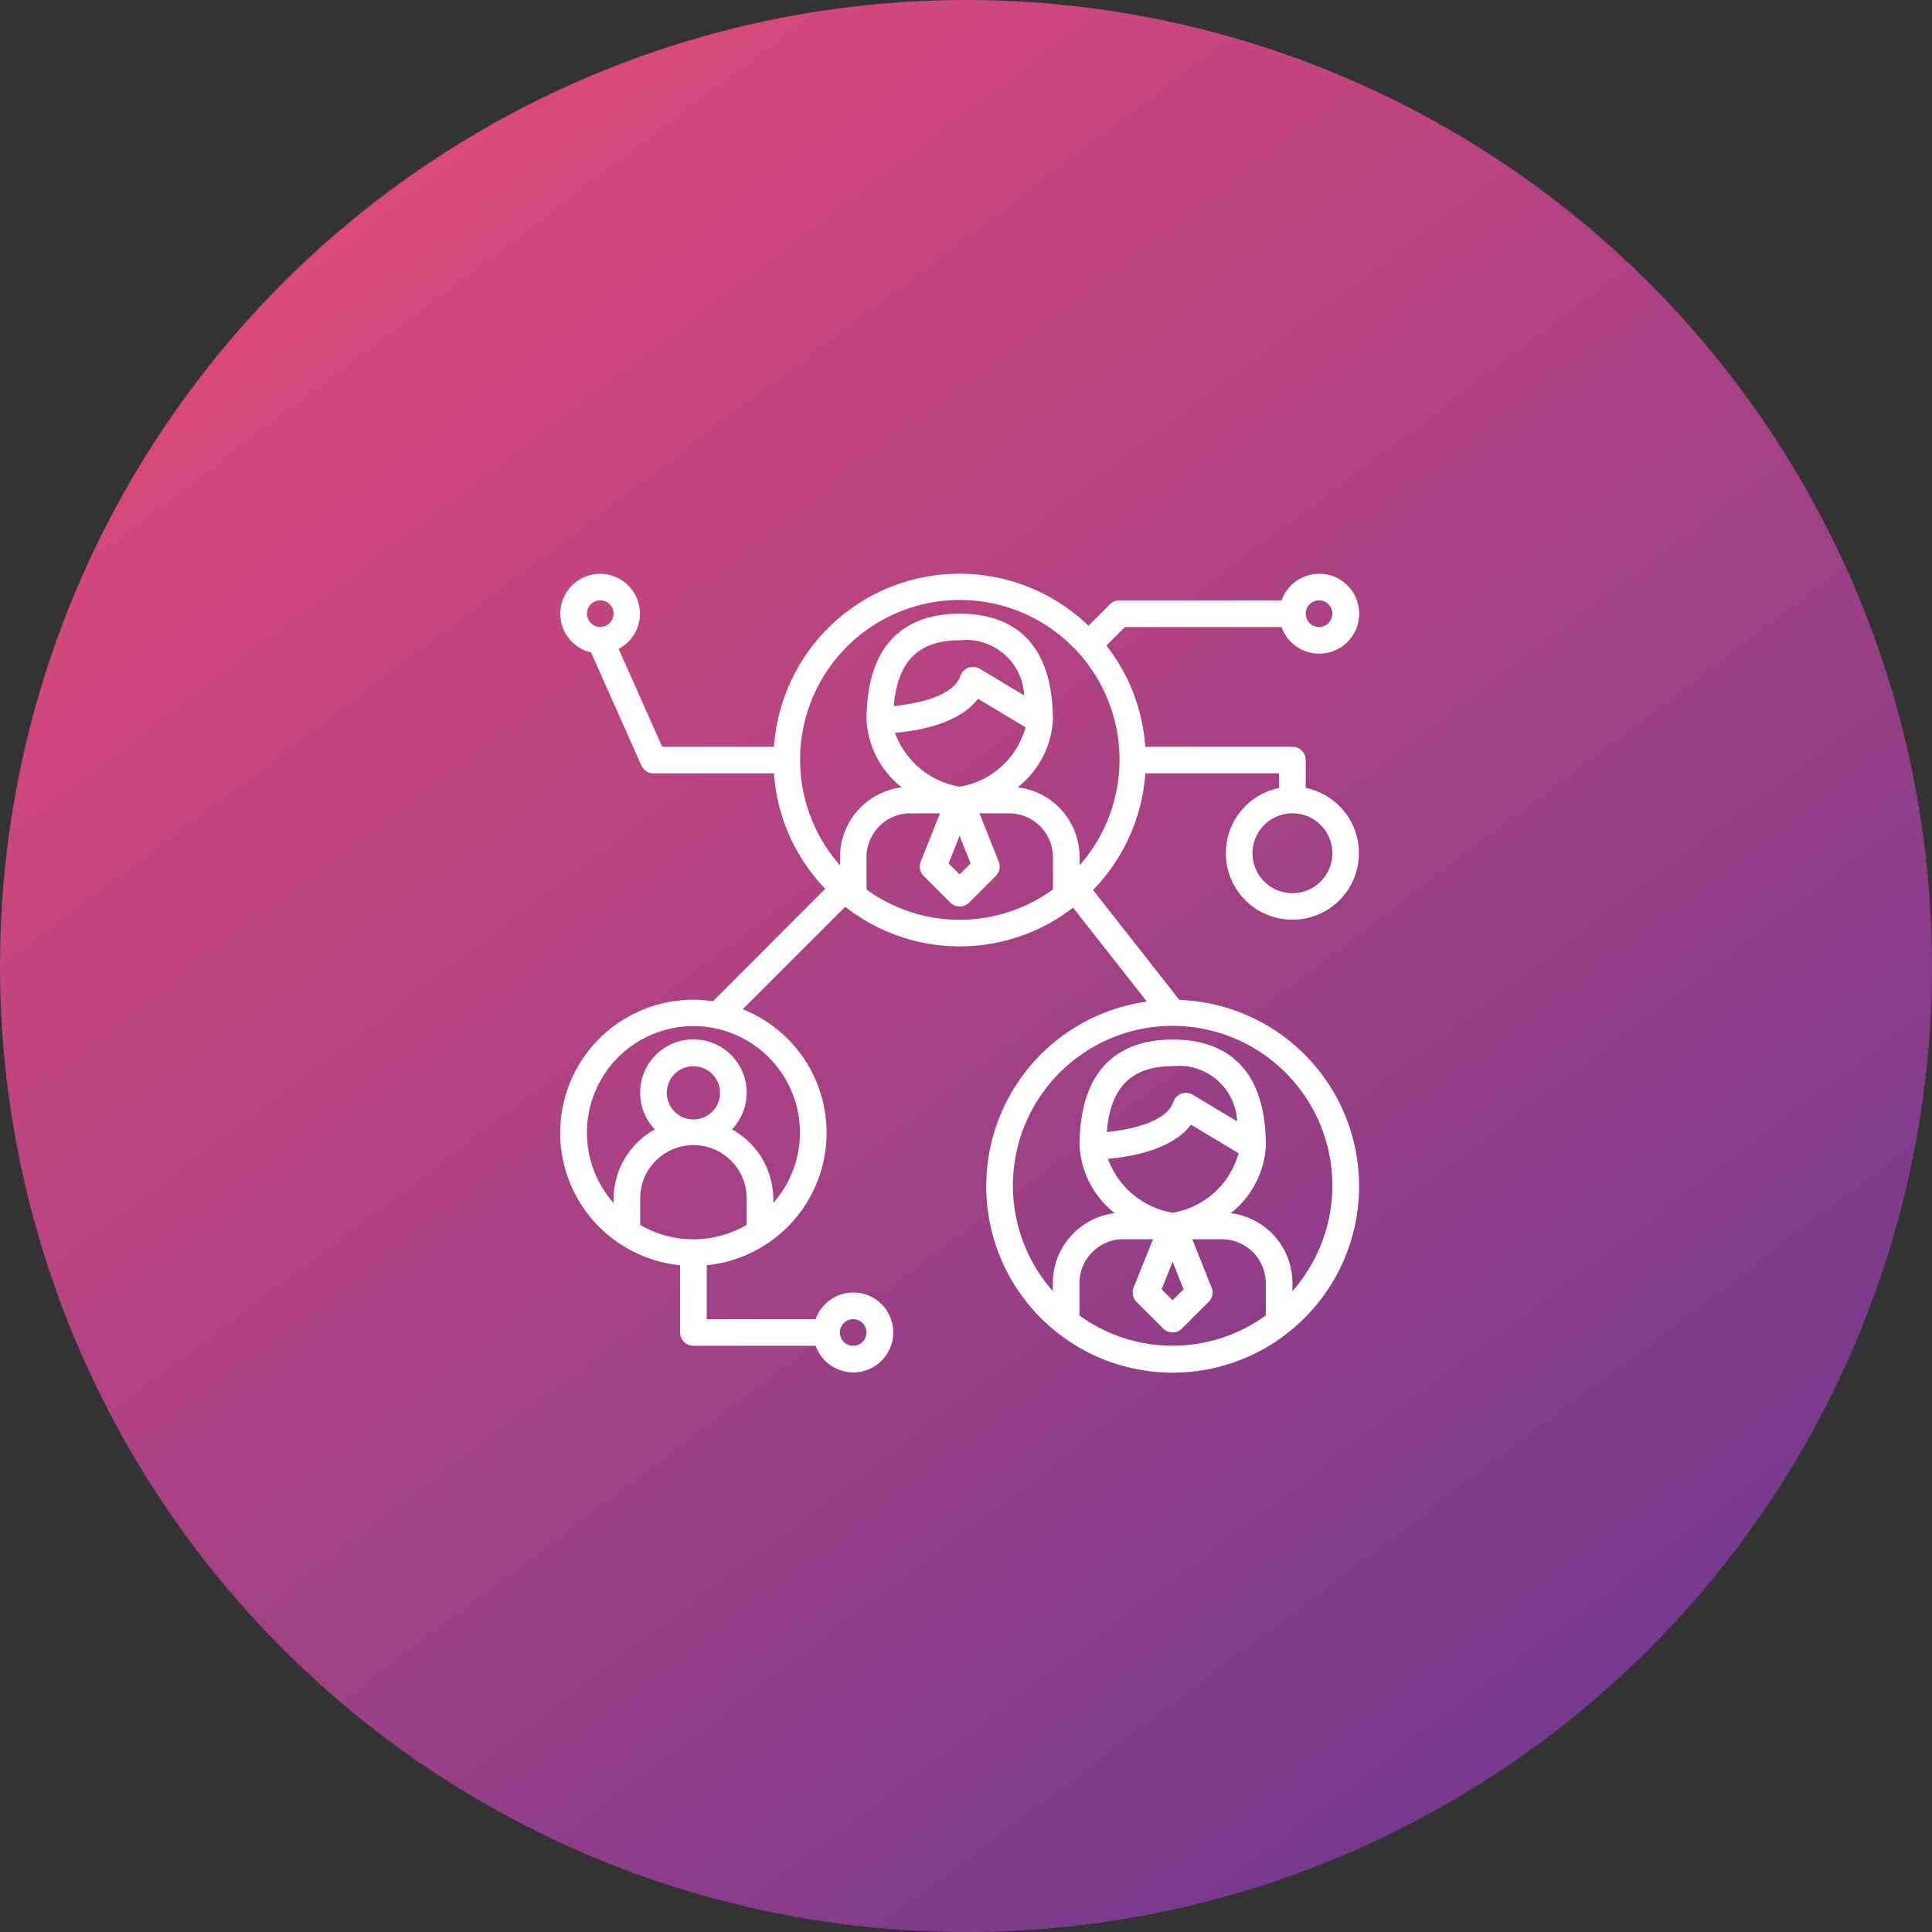 <svg id="offre44" xmlns="http://www.w3.org/2000/svg" xmlns:xlink="http://www.w3.org/1999/xlink" width="104.306" height="104.306" viewBox="0 0 104.306 104.306">
  <rect x="0" y="0" width="104.306" height="104.306" fill="#333333" stroke="none"/>
  <defs>
    <linearGradient id="linear-gradient" x1="0.106" y1="-0.031" x2="0.847" y2="0.951" gradientUnits="objectBoundingBox">
      <stop offset="0" stop-color="#ea4c76"/>
      <stop offset="1" stop-color="#6e3890"/>
    </linearGradient>
  </defs>
  <ellipse id="Ellipse" cx="52.153" cy="52.153" rx="52.153" ry="52.153" fill="url(#linear-gradient)"/>
  <g id="connection" transform="translate(30.233 30.974)">
    <g id="Groupe_534" data-name="Groupe 534" transform="translate(0.011 0)">
      <path id="Tracé_7500" data-name="Tracé 7500" d="M33.443,23.014l-4.665-5.938a10.021,10.021,0,0,0,2.823-6.3h7.223v.791a3.593,3.593,0,1,0,1.437,0V10.062a.719.719,0,0,0-.719-.719H31.6A10,10,0,0,0,29.5,3.878l1-1h8.458a2.156,2.156,0,1,0,0-1.437H30.2a.719.719,0,0,0-.508.211L28.532,2.809A10.039,10.039,0,0,0,11.553,9.343H5.516L3.167,4.059a2.149,2.149,0,1,0-1.488.191l2.713,6.1a.719.719,0,0,0,.657.426h6.5a10.017,10.017,0,0,0,2.772,6.236L8.258,23.083A7.182,7.182,0,1,0,6.129,37.289q.178.027.356.044v3.63a.719.719,0,0,0,.719.719h6.6a2.156,2.156,0,1,0,0-1.437H7.923V37.333a7.182,7.182,0,0,0,1.94-13.821L15.4,17.979a9.995,9.995,0,0,0,12.3.05L31.686,23.1a10.065,10.065,0,1,0,1.757-.09ZM41.7,15.092a2.156,2.156,0,1,1-2.156-2.156A2.156,2.156,0,0,1,41.7,15.092ZM40.98,1.438a.719.719,0,1,1-.719.719A.719.719,0,0,1,40.98,1.438ZM2.174,2.875a.719.719,0,1,1,.719-.719A.719.719,0,0,1,2.174,2.875ZM15.828,40.245a.719.719,0,1,1-.719.719A.719.719,0,0,1,15.828,40.245Zm-5.749-5.089a5.7,5.7,0,0,1-5.749,0V33.777a2.875,2.875,0,1,1,5.749,0ZM5.767,28.028A1.437,1.437,0,1,1,7.2,29.465,1.437,1.437,0,0,1,5.767,28.028Zm5.749-1.659a5.749,5.749,0,0,1,0,7.605v-.2A4.312,4.312,0,0,0,9.283,30a2.875,2.875,0,1,0-4.159,0,4.312,4.312,0,0,0-2.232,3.775v.2a5.749,5.749,0,1,1,8.624-7.605ZM26.608,17.05a8.563,8.563,0,0,1-10.061,0V15.308a2.372,2.372,0,0,1,2.372-2.372h1.6l-1.043,2.607a.719.719,0,0,0,.16.775l1.437,1.437a.719.719,0,0,0,1.016,0l1.437-1.437a.719.719,0,0,0,.16-.775l-1.042-2.607h1.6a2.372,2.372,0,0,1,2.372,2.372V17.05ZM21.68,5.38a.715.715,0,0,0-.065.142c-.364,1.09-2.327,1.5-3.591,1.623.193-2.408,1.326-3.552,3.554-3.552A3.141,3.141,0,0,1,25.06,6.57L22.666,5.133A.719.719,0,0,0,21.68,5.38Zm.888,1.372,2.568,1.541A4.448,4.448,0,0,1,21.577,11.5a4.528,4.528,0,0,1-3.493-2.912C19.314,8.486,21.535,8.113,22.568,6.752Zm-.4,8.886-.594.594-.594-.594.594-1.485Zm2.542-4.106a4.989,4.989,0,0,0,1.9-3.626c0-4.752-2.736-5.749-5.03-5.749s-5.03,1-5.03,5.749a4.989,4.989,0,0,0,1.9,3.628,3.8,3.8,0,0,0-3.332,3.774v.437a8.624,8.624,0,1,1,12.935,0v-.437A3.8,3.8,0,0,0,24.712,11.532ZM38.106,40.046a8.563,8.563,0,0,1-10.061,0V38.3a2.372,2.372,0,0,1,2.372-2.372h1.6L30.969,38.54a.719.719,0,0,0,.16.775l1.437,1.437a.719.719,0,0,0,1.016,0l1.437-1.437a.719.719,0,0,0,.16-.775l-1.042-2.607h1.6A2.372,2.372,0,0,1,38.106,38.3Zm-4.039-10.3h0l2.568,1.541A4.448,4.448,0,0,1,33.075,34.5a4.528,4.528,0,0,1-3.493-2.912C30.812,31.482,33.034,31.109,34.066,29.748Zm-4.545.394h0c.193-2.408,1.326-3.552,3.554-3.552a3.141,3.141,0,0,1,3.483,2.977L34.164,28.13a.719.719,0,0,0-1.051.389C32.749,29.609,30.786,30.022,29.522,30.142Zm4.147,8.492-.594.594-.594-.594.594-1.485Zm5.874.109V38.3a3.8,3.8,0,0,0-3.332-3.776,4.989,4.989,0,0,0,1.9-3.626c0-4.752-2.736-5.749-5.03-5.749s-5.03,1-5.03,5.749a4.989,4.989,0,0,0,1.9,3.628A3.8,3.8,0,0,0,26.608,38.3v.437a8.623,8.623,0,1,1,12.935,0Z" transform="translate(-0.011 0)" fill="#fff"/>
    </g>
  </g>
</svg>
